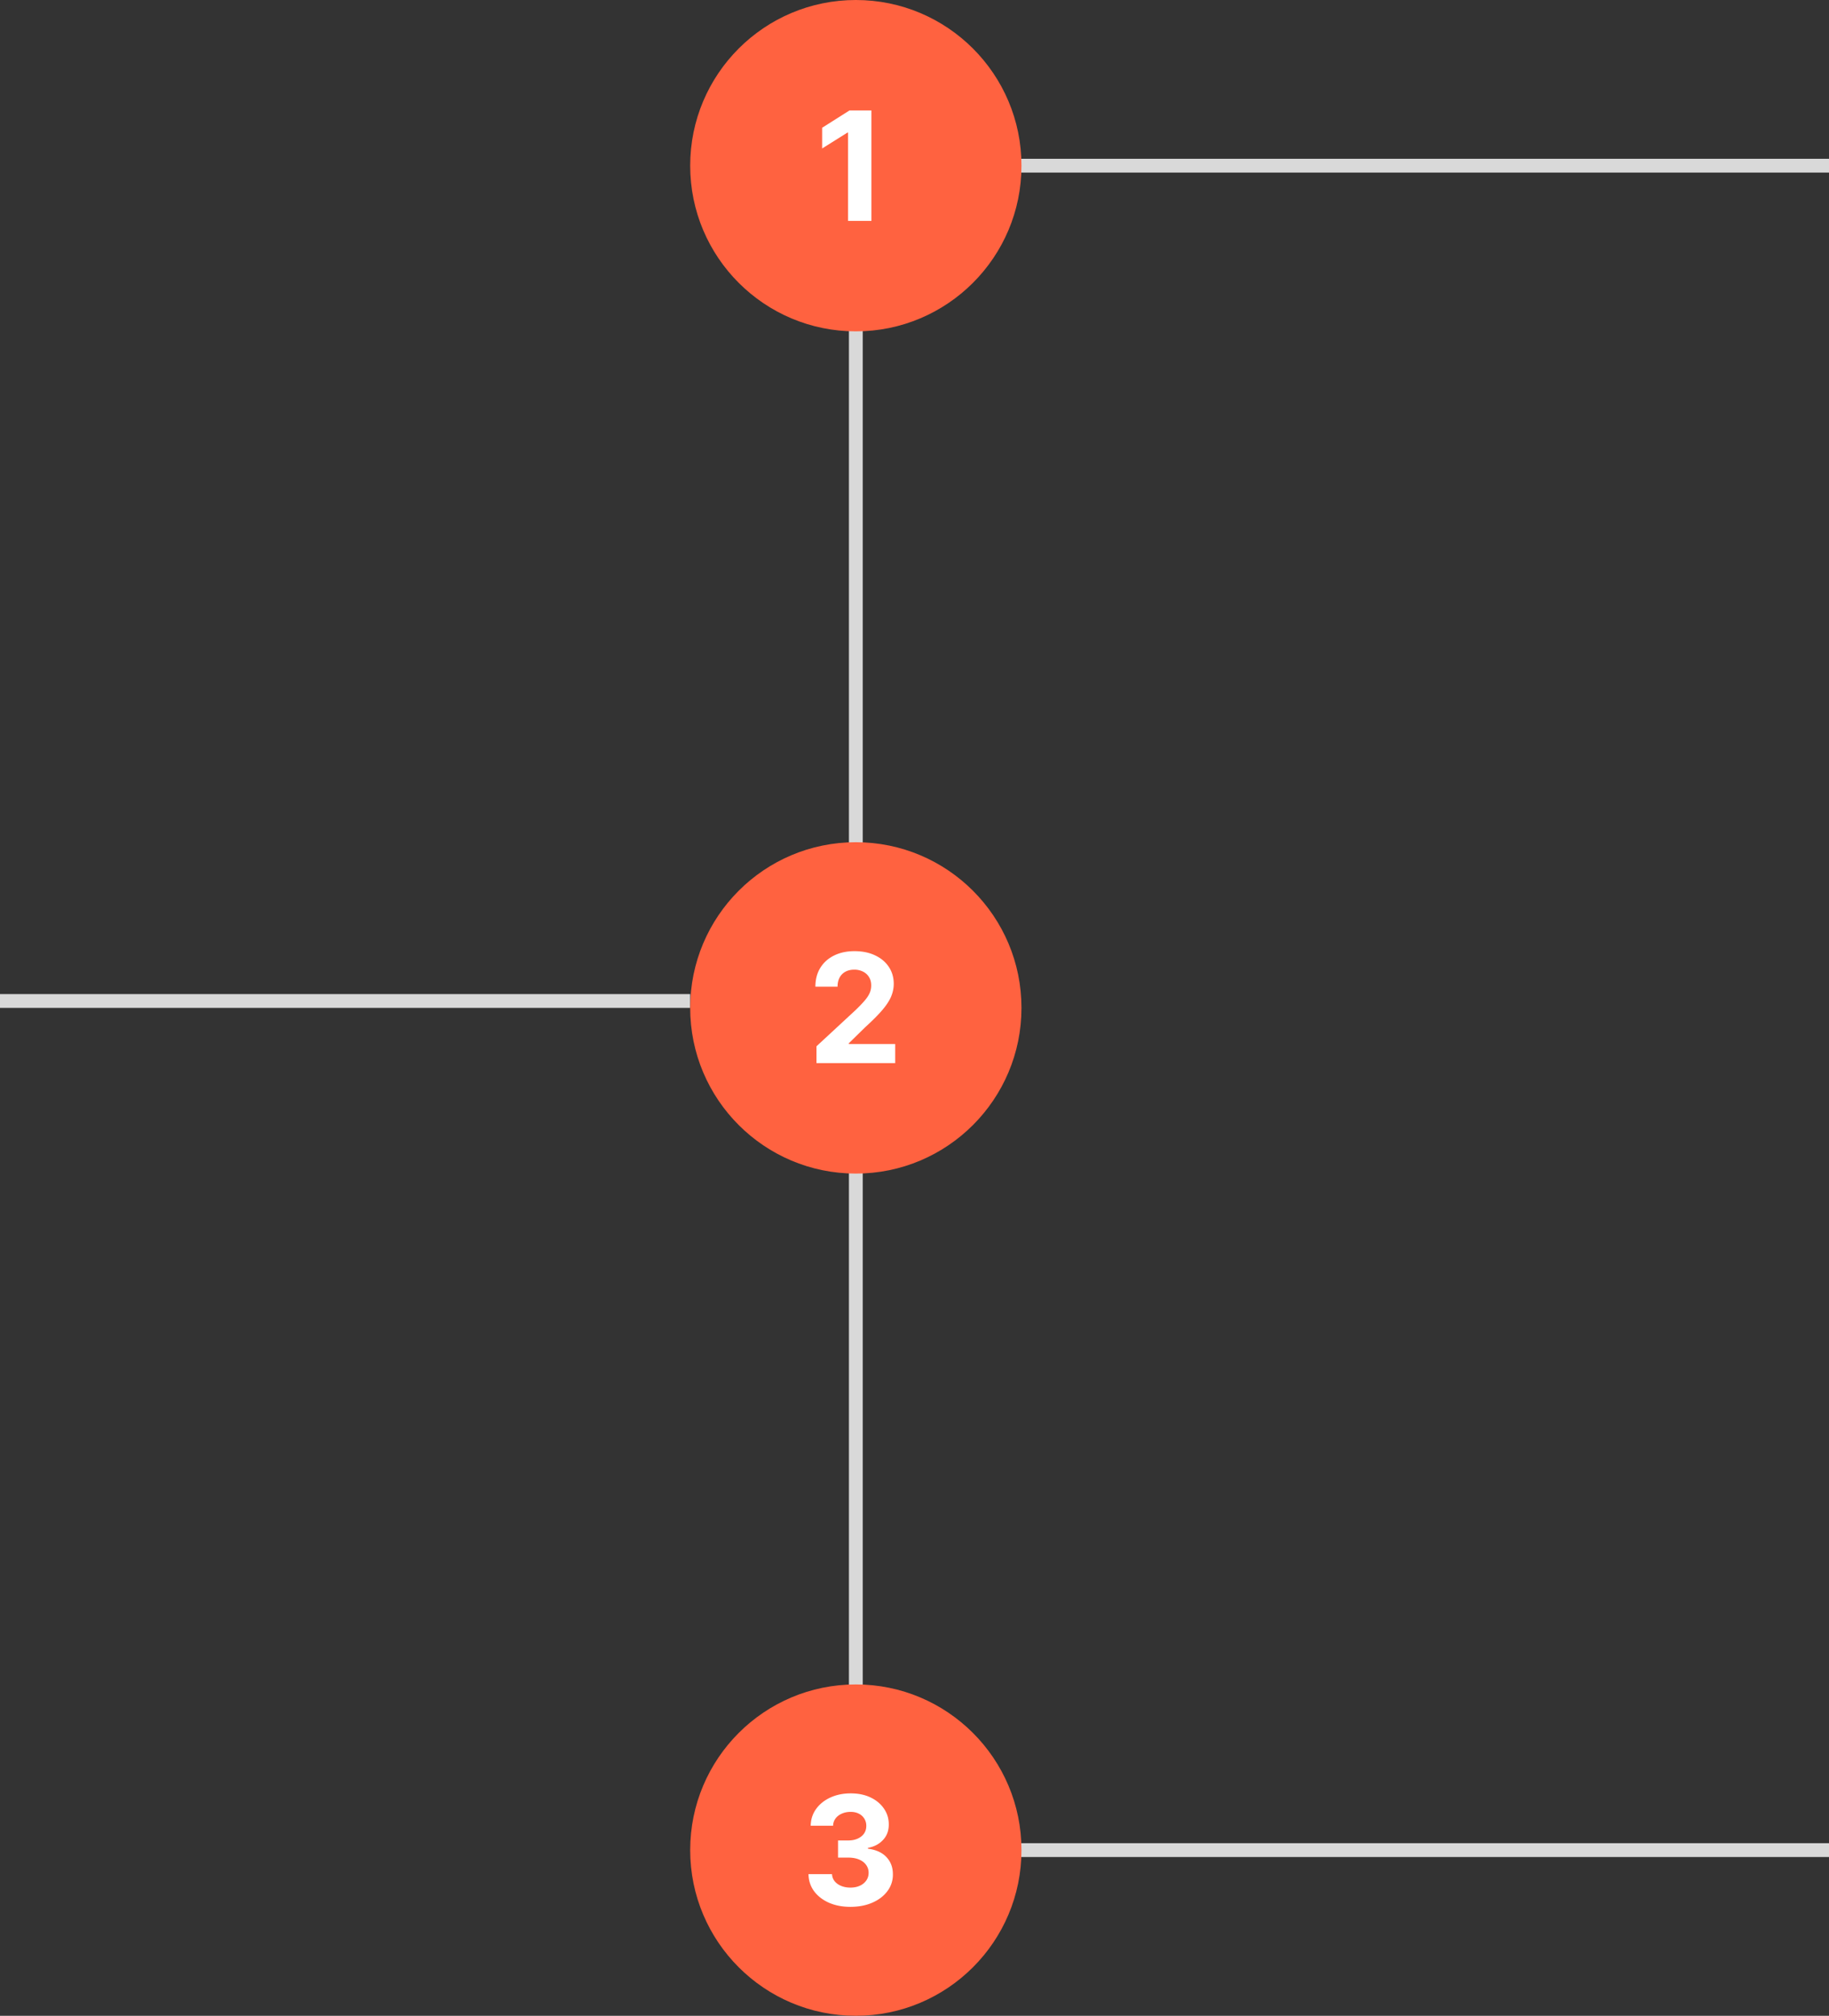 <svg xmlns="http://www.w3.org/2000/svg" width="265" height="292" fill="none"><rect width="100%" height="100%" fill="#333333" stroke="none"/><path fill="#D9D9D9" d="M123 11h2v236h-2zM0 146v-2h100v2zM147 269v-2h118v2zM147 25v-2h118v2z"/><circle cx="124" cy="24" r="24" fill="#FF6240"/><circle cx="124" cy="146" r="24" fill="#FF6240"/><circle cx="124" cy="268" r="24" fill="#FF6240"/><path fill="#fff" d="M126.258 16v16h-3.383V19.21h-.094l-3.664 2.298v-3L123.078 16h3.18ZM118.297 154v-2.438l5.695-5.273c.485-.469.891-.891 1.219-1.266.333-.375.586-.742.758-1.101.172-.365.258-.758.258-1.18 0-.469-.107-.872-.321-1.211a2.095 2.095 0 0 0-.875-.789 2.75 2.75 0 0 0-1.258-.281c-.489 0-.916.099-1.281.297a2.054 2.054 0 0 0-.844.851c-.197.37-.296.81-.296 1.321h-3.211c0-1.047.237-1.956.711-2.727.474-.771 1.138-1.367 1.992-1.789.854-.422 1.838-.633 2.953-.633 1.146 0 2.143.203 2.992.61.854.401 1.518.958 1.992 1.671.474.714.711 1.532.711 2.454 0 .604-.12 1.2-.359 1.789-.235.588-.654 1.242-1.258 1.961-.604.713-1.456 1.57-2.555 2.57l-2.336 2.289v.109h6.719V154h-11.406ZM123.211 276.219c-1.167 0-2.206-.201-3.117-.602-.906-.406-1.623-.963-2.149-1.672-.521-.713-.789-1.536-.804-2.468h3.406c.021.39.148.734.383 1.031.239.291.557.518.953.68.396.161.841.242 1.336.242.515 0 .971-.091 1.367-.274a2.24 2.24 0 0 0 .93-.758c.224-.322.336-.695.336-1.117 0-.427-.12-.804-.36-1.133-.234-.333-.573-.593-1.015-.781-.438-.187-.959-.281-1.563-.281h-1.492v-2.484h1.492c.51 0 .961-.089 1.352-.266.395-.177.703-.422.922-.734.218-.318.328-.688.328-1.11a1.928 1.928 0 0 0-1.086-1.773c-.339-.172-.735-.258-1.188-.258-.458 0-.877.083-1.258.25-.38.161-.685.393-.914.695a1.833 1.833 0 0 0-.367 1.063h-3.242c.016-.922.279-1.735.789-2.438.51-.703 1.198-1.252 2.063-1.648.869-.401 1.851-.602 2.945-.602 1.104 0 2.07.201 2.898.602.828.401 1.472.943 1.93 1.625.463.677.693 1.437.687 2.281.006.896-.273 1.643-.836 2.242-.557.599-1.283.979-2.179 1.141v.125c1.177.151 2.073.56 2.687 1.226.62.662.927 1.49.922 2.485a3.91 3.91 0 0 1-.789 2.43c-.526.708-1.252 1.265-2.18 1.671-.927.407-1.989.61-3.187.61Z"/></svg>